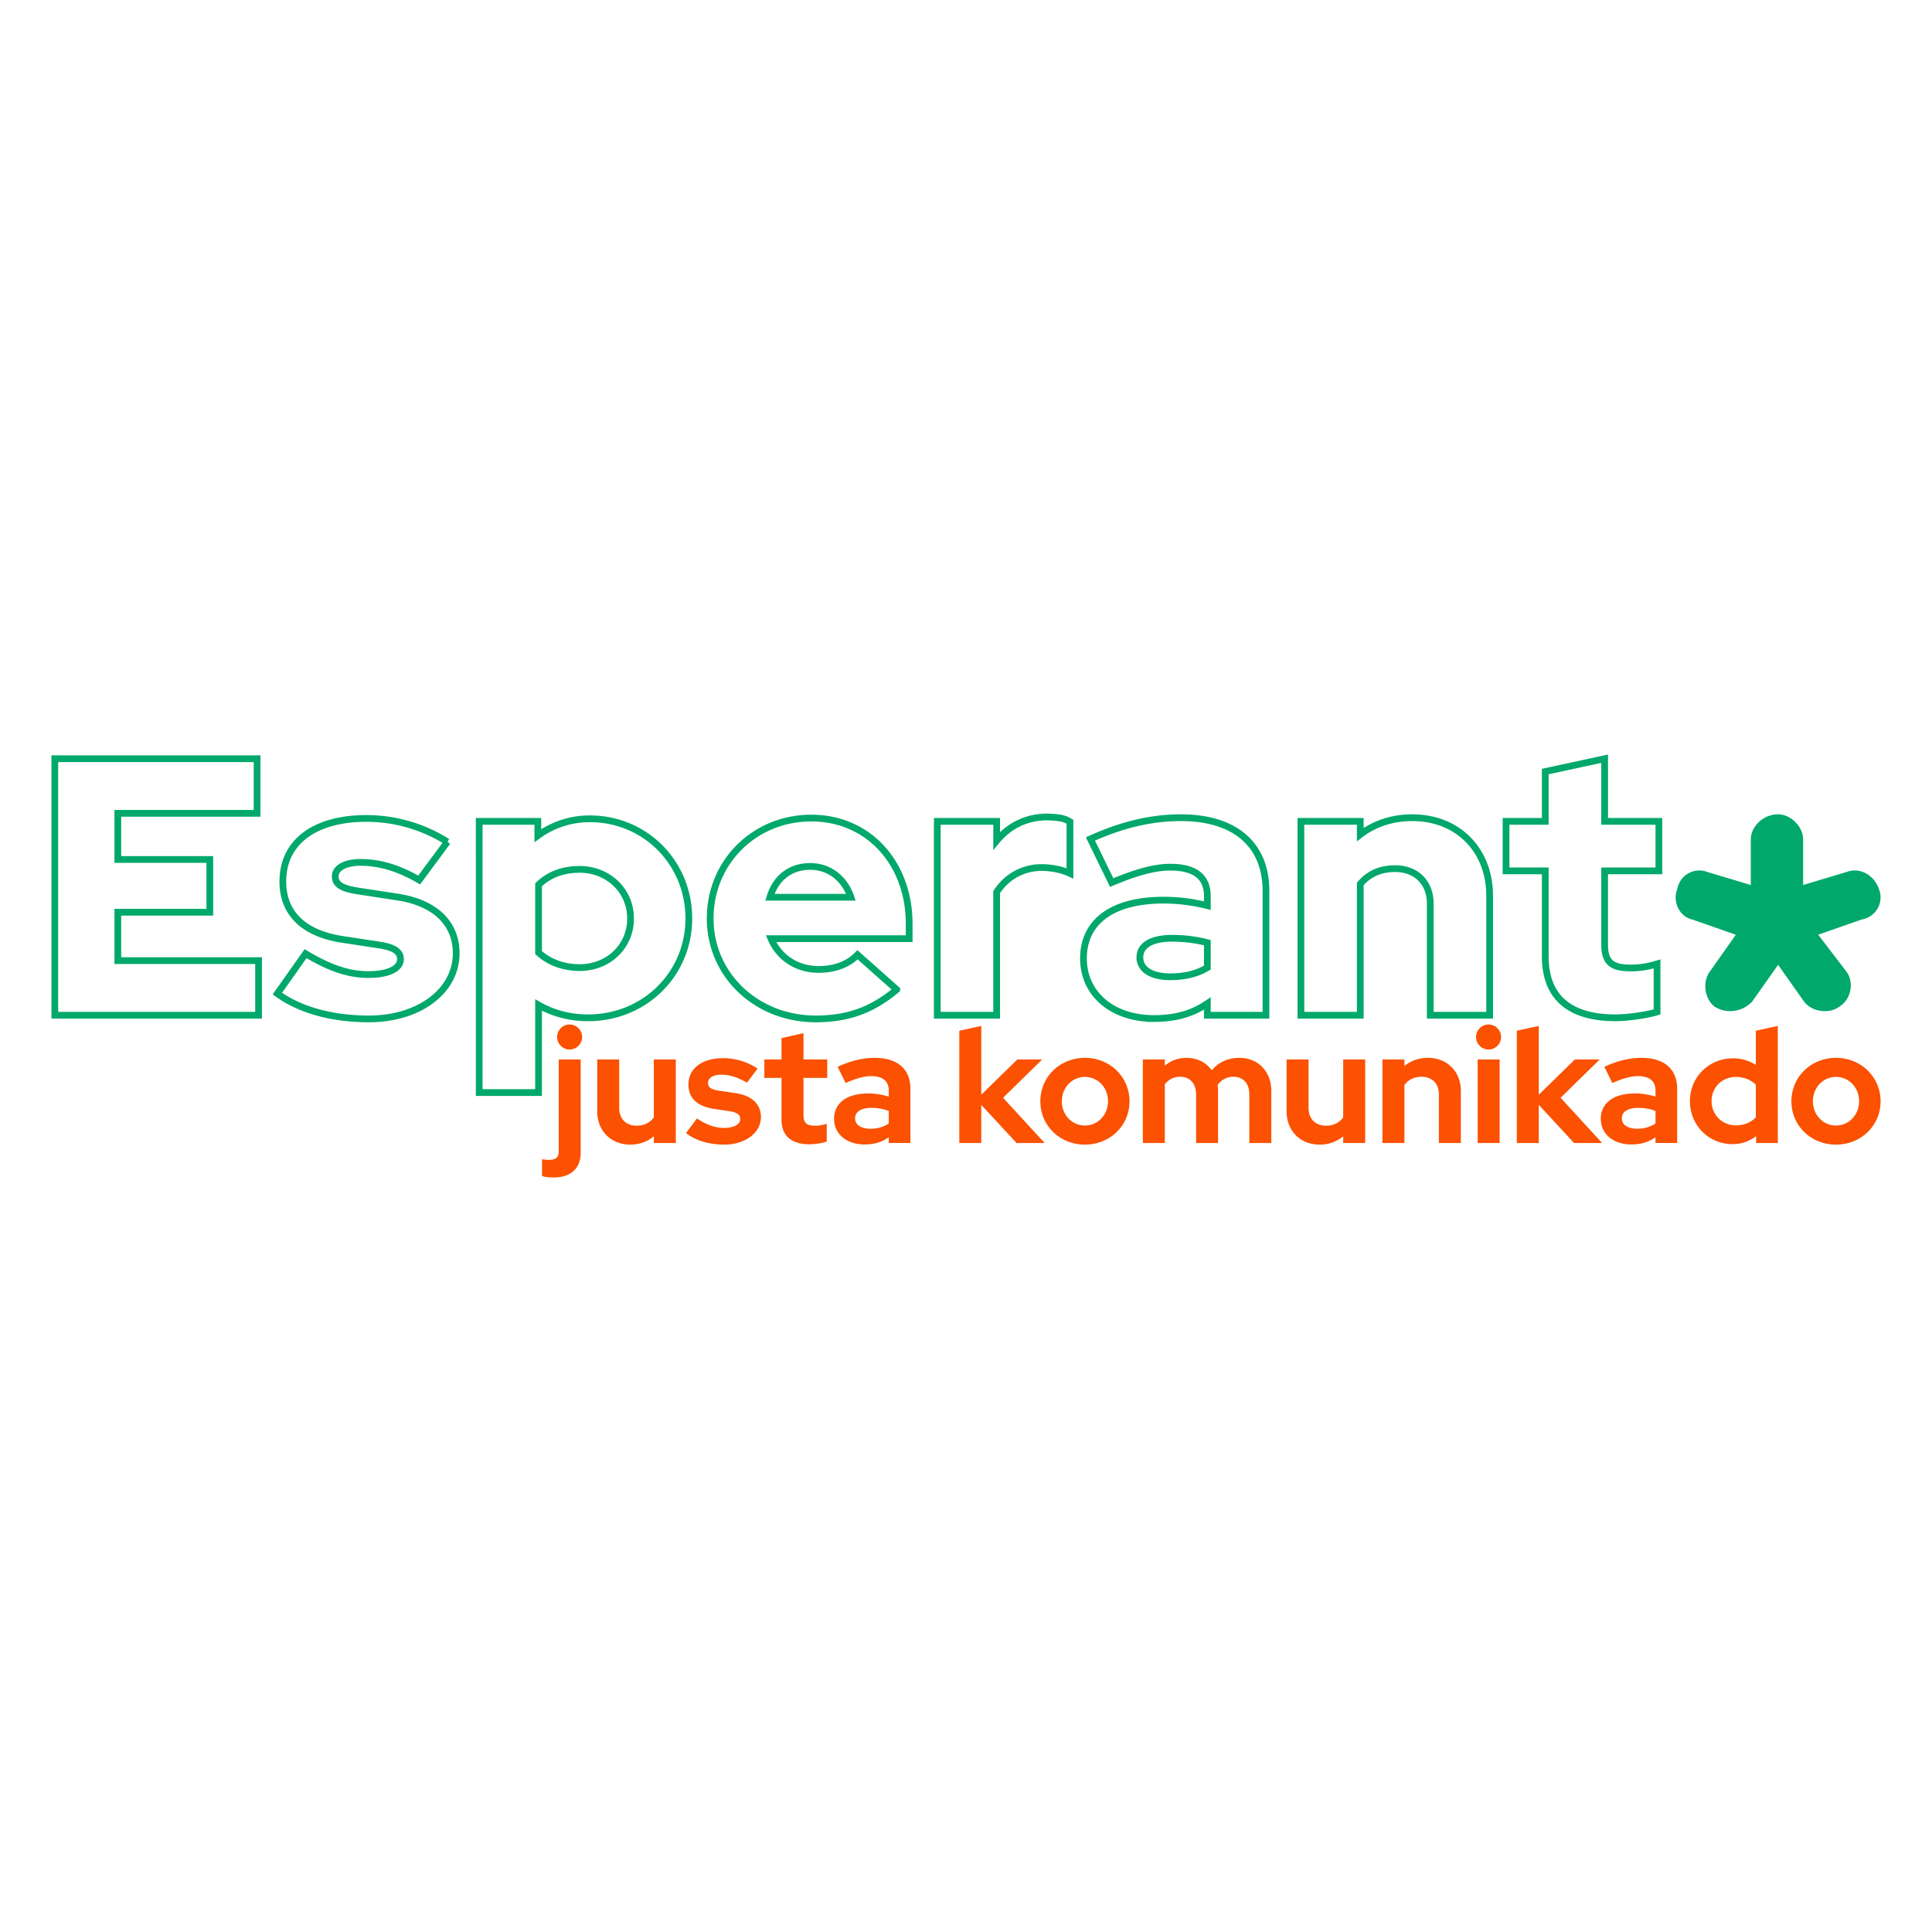 <svg height="2500" viewBox="0 0 192.756 192.756" width="2500" xmlns="http://www.w3.org/2000/svg"><path clip-rule="evenodd" d="m0 0h192.756v192.756h-192.756z" fill="#fff" fill-rule="evenodd"/><g stroke="#00a86b"><path d="m5.468 101.29h20.33v-5.448h-14.042v-4.826h9.177v-5.266h-9.177v-4.607h13.894v-5.448h-20.182zm22.203-2.157c2.267 1.645 5.485 2.523 9.141 2.523 5.01 0 8.702-2.779 8.702-6.545 0-3.035-2.157-5.082-5.96-5.63l-3.839-.586c-1.645-.256-2.267-.658-2.267-1.462 0-.841.987-1.39 2.523-1.39 1.901 0 3.766.549 5.85 1.755l2.816-3.802a15.163 15.163 0 0 0 -8.081-2.34c-5.192 0-8.337 2.376-8.337 6.289 0 3.18 2.085 5.192 5.924 5.777l3.839.585c1.353.22 1.974.658 1.974 1.39 0 .95-1.243 1.535-3.18 1.535-1.975 0-3.84-.622-6.29-2.084zm20.139 9.872h5.922v-8.738c1.463.84 3.145 1.28 4.936 1.28 5.631 0 10.056-4.352 10.056-9.91s-4.352-9.945-9.873-9.945a8.723 8.723 0 0 0 -5.192 1.682v-1.426h-5.85zm10.018-22.267c2.851 0 5.082 2.12 5.082 4.9 0 2.778-2.194 4.899-5.082 4.899-1.61 0-3.072-.548-4.096-1.5v-6.763c1.06-1.024 2.45-1.536 4.096-1.536zm31.638 11.992-3.912-3.473c-.914.951-2.267 1.463-3.876 1.463-2.23 0-3.986-1.243-4.753-3.071h13.784v-1.463c0-6.106-4.095-10.567-9.762-10.567-5.668 0-10.092 4.388-10.092 10.019 0 5.63 4.607 10.018 10.53 10.018 3.218 0 5.631-.878 8.081-2.925zm-8.629-12.285c1.901 0 3.437 1.207 4.059 3.072h-8.081c.585-1.938 2.048-3.072 4.022-3.072zm12.677 14.845h5.923v-12.285a5.275 5.275 0 0 1 4.497-2.45c1.024 0 2.048.22 2.816.585v-5.155c-.512-.33-1.097-.44-2.23-.476-2.085 0-3.803.841-5.083 2.377v-1.938h-5.923zm21.604.33c2.084 0 3.766-.44 5.339-1.5v1.17h5.85v-12.395c0-4.643-3.108-7.313-8.483-7.313-2.962 0-5.887.695-9.031 2.121l2.12 4.351c2.523-1.06 4.315-1.535 5.85-1.535 2.45 0 3.694.95 3.694 2.888v.95a17.595 17.595 0 0 0 -4.388-.548c-5.046 0-7.97 2.121-7.97 5.814 0 3.547 2.888 5.996 7.02 5.996zm-1.39-6.107c0-1.206 1.17-1.901 3.219-1.901 1.206 0 2.376.146 3.51.439v2.486c-1.024.622-2.267.914-3.693.914-1.902 0-3.035-.731-3.035-1.938zm16.064 5.777h5.923v-13.09c.805-.987 1.975-1.535 3.474-1.535 2.12 0 3.51 1.39 3.51 3.51v11.115h5.923v-11.92c0-4.57-3.18-7.788-7.715-7.788-1.974 0-3.766.586-5.192 1.682v-1.316h-5.923zm24.38-5.886c0 4.058 2.377 6.142 7.02 6.142 1.134 0 3.035-.256 4.132-.585v-4.79c-.987.293-1.718.403-2.669.403-1.901 0-2.56-.622-2.56-2.34v-7.35h5.412v-4.936h-5.411v-6.252l-5.924 1.28v4.972h-3.912v4.936h3.912z" fill="#fff" stroke-width=".673"/><path clip-rule="evenodd" d="m187.286 88.793c-.459-1.38-1.838-2.07-2.988-1.61l-4.597 1.38v-4.828c0-1.15-1.15-2.299-2.299-2.299-1.378 0-2.528 1.15-2.528 2.3v4.827l-4.597-1.38c-1.15-.46-2.529.23-2.758 1.61-.46 1.149.23 2.527 1.378 2.758l4.598 1.608-2.758 3.91c-.69.918-.46 2.526.46 3.216 1.148.69 2.528.46 3.447-.459l2.758-3.907 2.759 3.907c.69.919 2.299 1.15 3.218.46 1.15-.69 1.38-2.3.69-3.218l-2.989-3.909 4.598-1.608c1.378-.231 2.068-1.61 1.608-2.758z" fill="#00a86b" fill-rule="evenodd" stroke-width=".395"/></g><g fill="#fb5100" stroke-width=".264"><path d="m56.831 104.71a1.25 1.25 0 0 0 1.248-1.248 1.25 1.25 0 0 0 -1.248-1.248 1.25 1.25 0 0 0 -1.247 1.248c0 .688.56 1.248 1.247 1.248zm-1.6 12.767c1.712 0 2.704-.896 2.704-2.48v-9.295h-2.191v9.167c0 .592-.288.848-.944.848-.288 0-.48-.016-.72-.064v1.68c.256.096.736.144 1.152.144zm6.546-11.775h-2.191v5.168c0 1.951 1.36 3.327 3.295 3.327.912 0 1.712-.288 2.352-.832v.672h2.192v-8.335h-2.192v5.776c-.384.544-.976.832-1.728.832-1.04 0-1.728-.688-1.728-1.76zm6.668 7.343c.944.752 2.304 1.152 3.824 1.152 2.096 0 3.648-1.184 3.648-2.751 0-1.296-.912-2.144-2.544-2.384l-1.6-.24c-.816-.112-1.136-.336-1.136-.784 0-.496.512-.816 1.312-.816.848 0 1.664.256 2.576.8l1.056-1.408a6.149 6.149 0 0 0 -3.424-1.04c-2.128 0-3.472 1.024-3.472 2.64 0 1.344.88 2.16 2.528 2.416l1.6.24c.72.112 1.04.352 1.04.784 0 .528-.64.88-1.616.88-.88 0-1.728-.304-2.704-.944zm9.527-1.359c0 1.631.96 2.48 2.816 2.48a6.8 6.8 0 0 0 1.696-.257v-1.791a3.372 3.372 0 0 1 -1.168.192c-.848 0-1.152-.288-1.152-1.072v-3.696h2.368v-1.84h-2.368v-2.624l-2.192.496v2.128h-1.712v1.84h1.712zm8.285 2.495c.96 0 1.712-.224 2.416-.72v.576h2.16v-5.407c0-1.968-1.296-3.088-3.552-3.088-1.2 0-2.4.288-3.712.896l.8 1.616c1.056-.464 1.84-.688 2.544-.688 1.168 0 1.76.496 1.76 1.456v.592a6.741 6.741 0 0 0 -2.032-.32c-2.144 0-3.424.944-3.424 2.528 0 1.52 1.248 2.56 3.04 2.56zm-.944-2.607c0-.64.592-1.04 1.6-1.04.64 0 1.216.096 1.76.304v1.248c-.512.352-1.12.528-1.84.528-.928 0-1.52-.4-1.52-1.04zm10.397 2.463h2.192v-3.807l3.52 3.807h2.8l-4.144-4.511 3.904-3.824h-2.48l-3.6 3.52v-6.864l-2.191.48z"/><path d="m103.795 109.878c0 2.432 1.952 4.32 4.448 4.32s4.448-1.888 4.448-4.32-1.952-4.336-4.448-4.336-4.448 1.904-4.448 4.336zm4.448 2.416c-1.296 0-2.304-1.072-2.304-2.416 0-1.376 1.024-2.432 2.304-2.432 1.296 0 2.304 1.056 2.304 2.432 0 1.344-1.008 2.416-2.304 2.416zm5.779 1.743h2.192v-5.855c.384-.496.896-.752 1.552-.752.96 0 1.568.688 1.568 1.744v4.863h2.192v-5.183c0-.208-.016-.4-.048-.592a1.877 1.877 0 0 1 1.6-.832c.96 0 1.568.688 1.568 1.744v4.863h2.192v-5.183c0-1.952-1.312-3.312-3.184-3.312-1.136 0-2.08.432-2.752 1.248-.56-.784-1.44-1.248-2.512-1.248-.848 0-1.584.272-2.176.784v-.624h-2.192zm16.534-8.335h-2.192v5.168c0 1.951 1.36 3.327 3.296 3.327.912 0 1.712-.288 2.352-.832v.672h2.192v-8.335h-2.192v5.776c-.384.544-.976.832-1.728.832-1.04 0-1.728-.688-1.728-1.76zm7.371 8.335h2.192v-5.775c.384-.544.976-.832 1.712-.832 1.056 0 1.728.688 1.728 1.744v4.863h2.192v-5.183c0-1.952-1.36-3.312-3.296-3.312-.912 0-1.696.288-2.336.816v-.656h-2.192zm10.588-9.327a1.25 1.25 0 0 0 1.248-1.248 1.25 1.25 0 0 0 -1.248-1.248 1.25 1.25 0 0 0 -1.248 1.248c0 .688.56 1.248 1.248 1.248zm1.104.992h-2.192v8.335h2.192zm1.714 8.335h2.192v-3.807l3.52 3.807h2.8l-4.144-4.511 3.904-3.824h-2.48l-3.6 3.52v-6.864l-2.192.48z"/><path d="m162.754 114.181c.96 0 1.712-.224 2.416-.72v.576h2.16v-5.407c0-1.968-1.296-3.088-3.552-3.088-1.2 0-2.4.288-3.712.896l.8 1.616c1.056-.464 1.84-.688 2.544-.688 1.168 0 1.76.496 1.76 1.456v.592a6.741 6.741 0 0 0 -2.032-.32c-2.144 0-3.424.944-3.424 2.528 0 1.52 1.248 2.56 3.04 2.56zm-.944-2.607c0-.64.592-1.04 1.6-1.04.64 0 1.216.096 1.76.304v1.248c-.512.352-1.12.528-1.84.528-.928 0-1.52-.4-1.52-1.04zm13.402 2.463h2.16v-11.68l-2.192.48v3.409a4.143 4.143 0 0 0 -2.272-.656c-2.415 0-4.303 1.872-4.303 4.272s1.872 4.287 4.24 4.287a3.78 3.78 0 0 0 2.367-.8zm-4.447-4.175c0-1.376 1.04-2.416 2.431-2.416.784 0 1.504.288 1.984.784v3.248c-.496.512-1.168.8-1.984.8-1.375 0-2.431-1.056-2.431-2.416zm7.965.016c0 2.432 1.951 4.32 4.447 4.32s4.448-1.888 4.448-4.32-1.952-4.336-4.448-4.336-4.448 1.904-4.448 4.336zm4.447 2.416c-1.296 0-2.304-1.072-2.304-2.416 0-1.376 1.024-2.432 2.304-2.432 1.296 0 2.304 1.056 2.304 2.432 0 1.344-1.008 2.416-2.304 2.416z"/></g></svg>
